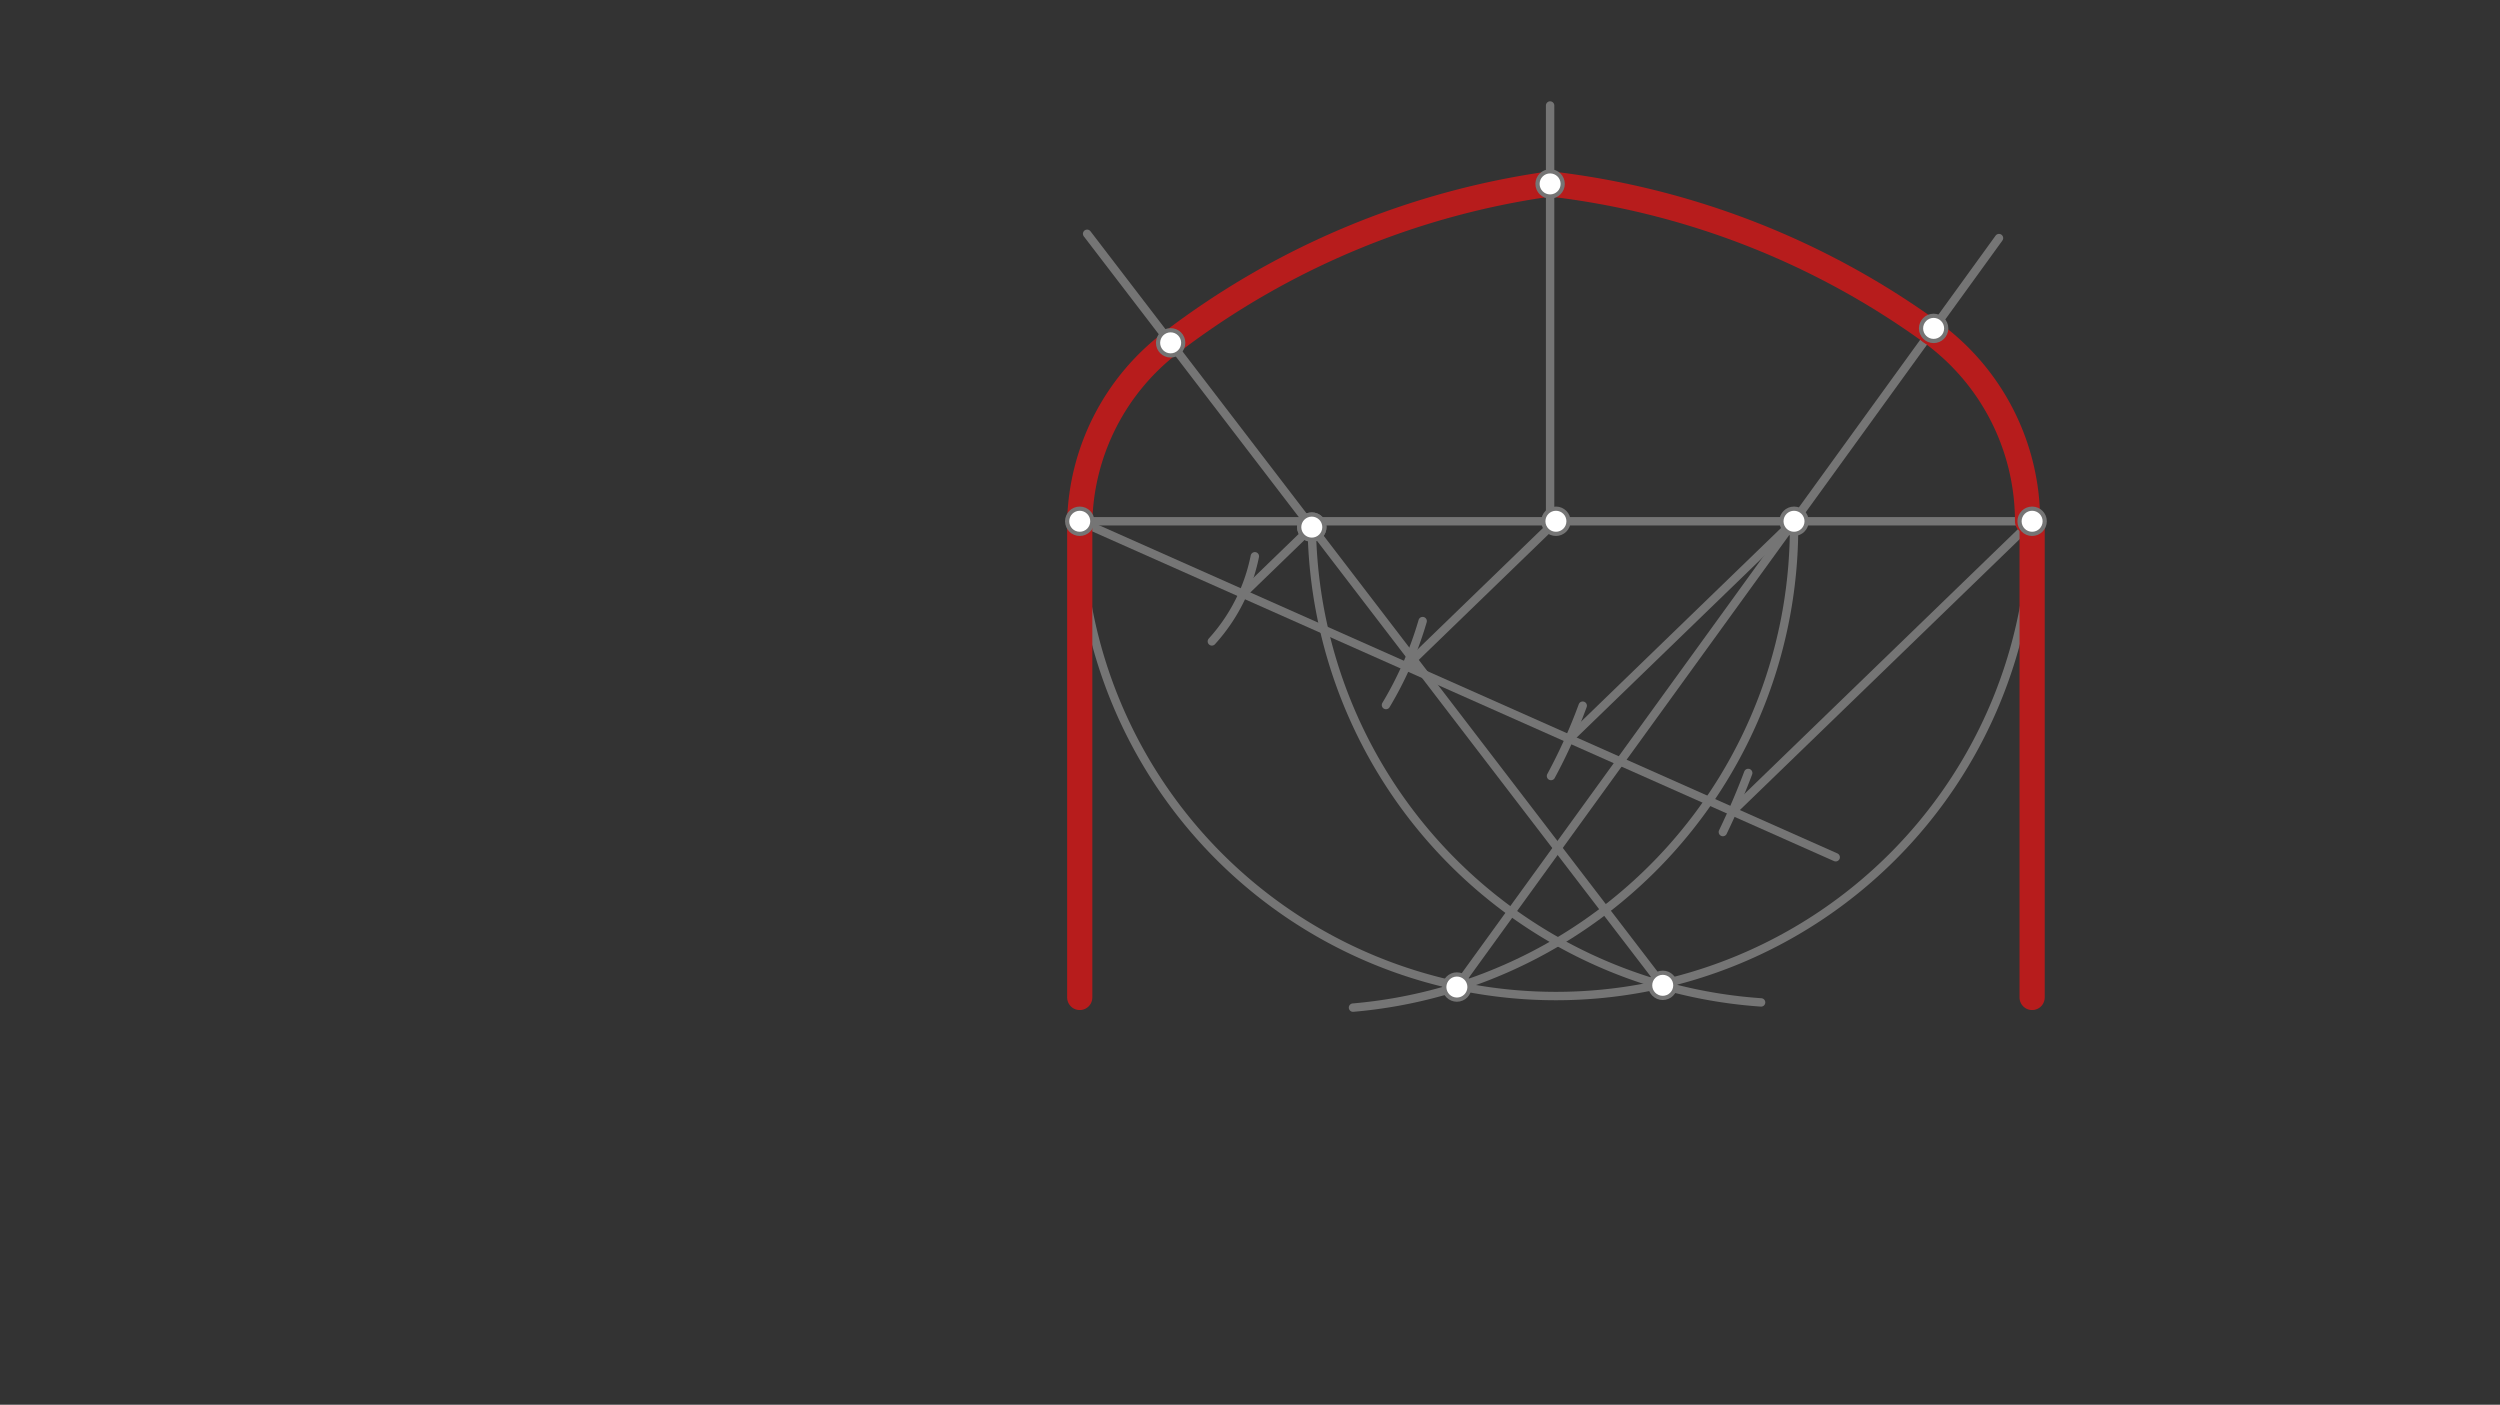 <svg xmlns="http://www.w3.org/2000/svg" class="svg--1it" height="100%" preserveAspectRatio="xMidYMid meet" viewBox="0 0 595.276 334.488" width="100%"><rect x="0" y="0" width="595.276" height="334.488" fill="#333333" stroke="none"/><defs><marker id="marker-arrow" markerHeight="16" markerUnits="userSpaceOnUse" markerWidth="24" orient="auto-start-reverse" refX="24" refY="4" viewBox="0 0 24 8"><path d="M 0 0 L 24 4 L 0 8 z" stroke="inherit"></path></marker></defs><g class="aux-layer--1FB"></g><g class="main-layer--3Vd"><g class="element--2qn"><line stroke="#757575" stroke-dasharray="none" stroke-linecap="round" stroke-width="2" x1="257.097" x2="483.868" y1="124.119" y2="124.119"></line></g><g class="element--2qn"><line stroke="#757575" stroke-dasharray="none" stroke-linecap="round" stroke-width="2" x1="257.097" x2="257.097" y1="124.119" y2="237.505"></line></g><g class="element--2qn"><line stroke="#757575" stroke-dasharray="none" stroke-linecap="round" stroke-width="2" x1="483.868" x2="483.868" y1="124.119" y2="237.505"></line></g><g class="element--2qn"><line stroke="#757575" stroke-dasharray="none" stroke-linecap="round" stroke-width="2" x1="257.097" x2="437.097" y1="124.119" y2="204.119"></line></g><g class="element--2qn"><path d="M 288.559 152.721 A 42.52 42.52 0 0 0 298.791 132.458" fill="none" stroke="#757575" stroke-dasharray="none" stroke-linecap="round" stroke-width="2"></path></g><g class="element--2qn"><path d="M 330.017 167.872 A 85.039 85.039 0 0 0 338.746 147.891" fill="none" stroke="#757575" stroke-dasharray="none" stroke-linecap="round" stroke-width="2"></path></g><g class="element--2qn"><path d="M 369.311 184.776 A 127.559 127.559 0 0 0 376.859 168.032" fill="none" stroke="#757575" stroke-dasharray="none" stroke-linecap="round" stroke-width="2"></path></g><g class="element--2qn"><path d="M 410.234 198.118 A 170.079 170.079 0 0 0 416.265 184.053" fill="none" stroke="#757575" stroke-dasharray="none" stroke-linecap="round" stroke-width="2"></path></g><g class="element--2qn"><line stroke="#757575" stroke-dasharray="none" stroke-linecap="round" stroke-width="2" x1="412.517" x2="483.868" y1="193.195" y2="124.119"></line></g><g class="element--2qn"><line stroke="#757575" stroke-dasharray="none" stroke-linecap="round" stroke-width="2" x1="373.662" x2="427.67" y1="175.926" y2="123.64"></line></g><g class="element--2qn"><line stroke="#757575" stroke-dasharray="none" stroke-linecap="round" stroke-width="2" x1="334.807" x2="370.482" y1="158.657" y2="124.119"></line></g><g class="element--2qn"><line stroke="#757575" stroke-dasharray="none" stroke-linecap="round" stroke-width="2" x1="295.952" x2="312.35" y1="141.388" y2="125.513"></line></g><g class="element--2qn"><path d="M 483.868 124.119 A 113.386 113.386 0 0 1 257.097 124.119" fill="none" stroke="#757575" stroke-dasharray="none" stroke-linecap="round" stroke-width="2"></path></g><g class="element--2qn"><path d="M 427.175 124.119 A 114.834 114.834 0 0 1 322.166 239.926" fill="none" stroke="#757575" stroke-dasharray="none" stroke-linecap="round" stroke-width="2"></path></g><g class="element--2qn"><path d="M 312.35 125.513 A 114.834 114.834 0 0 0 419.332 238.685" fill="none" stroke="#757575" stroke-dasharray="none" stroke-linecap="round" stroke-width="2"></path></g><g class="element--2qn"><line stroke="#757575" stroke-dasharray="none" stroke-linecap="round" stroke-width="2" x1="369.097" x2="369.097" y1="125.119" y2="25.119"></line></g><g class="element--2qn"><line stroke="#757575" stroke-dasharray="none" stroke-linecap="round" stroke-width="2" x1="395.915" x2="312.35" y1="234.616" y2="125.513"></line></g><g class="element--2qn"><line stroke="#757575" stroke-dasharray="none" stroke-linecap="round" stroke-width="2" x1="312.35" x2="258.854" y1="125.513" y2="55.667"></line></g><g class="element--2qn"><line stroke="#757575" stroke-dasharray="none" stroke-linecap="round" stroke-width="2" x1="346.9" x2="427.175" y1="235.026" y2="124.119"></line></g><g class="element--2qn"><line stroke="#757575" stroke-dasharray="none" stroke-linecap="round" stroke-width="2" x1="427.175" x2="475.98" y1="124.119" y2="56.692"></line></g><g class="element--2qn"><path d="M 257.097 124.119 A 55.271 55.271 0 0 1 278.742 81.634" fill="none" stroke="#757575" stroke-dasharray="none" stroke-linecap="round" stroke-width="2"></path></g><g class="element--2qn"><path d="M 483.868 124.119 A 56.693 56.693 0 0 0 460.416 78.194" fill="none" stroke="#757575" stroke-dasharray="none" stroke-linecap="round" stroke-width="2"></path></g><g class="element--2qn"><path d="M 278.742 81.634 A 192.699 192.699 0 0 1 369.065 43.797" fill="none" stroke="#757575" stroke-dasharray="none" stroke-linecap="round" stroke-width="2"></path></g><g class="element--2qn"><path d="M 460.416 78.194 A 193.603 193.603 0 0 0 369.222 42.714" fill="none" stroke="#757575" stroke-dasharray="none" stroke-linecap="round" stroke-width="2"></path></g><g class="element--2qn"><line stroke="#B71C1C" stroke-dasharray="none" stroke-linecap="round" stroke-width="6" x1="257.097" x2="257.097" y1="237.505" y2="124.119"></line></g><g class="element--2qn"><path d="M 257.097 124.119 A 55.271 55.271 0 0 1 278.742 81.634" fill="none" stroke="#B71C1C" stroke-dasharray="none" stroke-linecap="round" stroke-width="6"></path></g><g class="element--2qn"><path d="M 278.742 81.634 A 192.699 192.699 0 0 1 369.097 43.792" fill="none" stroke="#B71C1C" stroke-dasharray="none" stroke-linecap="round" stroke-width="6"></path></g><g class="element--2qn"><path d="M 369.097 43.792 A 192.517 192.517 0 0 1 459.78 79.073" fill="none" stroke="#B71C1C" stroke-dasharray="none" stroke-linecap="round" stroke-width="6"></path></g><g class="element--2qn"><path d="M 459.78 79.073 A 55.608 55.608 0 0 1 482.783 124.119" fill="none" stroke="#B71C1C" stroke-dasharray="none" stroke-linecap="round" stroke-width="6"></path></g><g class="element--2qn"><line stroke="#B71C1C" stroke-dasharray="none" stroke-linecap="round" stroke-width="6" x1="483.868" x2="483.868" y1="124.119" y2="237.505"></line></g><g class="element--2qn"><circle cx="257.097" cy="124.119" r="3" stroke="#757575" stroke-width="1" fill="#ffffff"></circle>}</g><g class="element--2qn"><circle cx="483.868" cy="124.119" r="3" stroke="#757575" stroke-width="1" fill="#ffffff"></circle>}</g><g class="element--2qn"><circle cx="427.175" cy="124.119" r="3" stroke="#757575" stroke-width="1" fill="#ffffff"></circle>}</g><g class="element--2qn"><circle cx="370.482" cy="124.119" r="3" stroke="#757575" stroke-width="1" fill="#ffffff"></circle>}</g><g class="element--2qn"><circle cx="312.35" cy="125.513" r="3" stroke="#757575" stroke-width="1" fill="#ffffff"></circle>}</g><g class="element--2qn"><circle cx="312.35" cy="125.513" r="3" stroke="#757575" stroke-width="1" fill="#ffffff"></circle>}</g><g class="element--2qn"><circle cx="346.9" cy="235.026" r="3" stroke="#757575" stroke-width="1" fill="#ffffff"></circle>}</g><g class="element--2qn"><circle cx="395.915" cy="234.616" r="3" stroke="#757575" stroke-width="1" fill="#ffffff"></circle>}</g><g class="element--2qn"><circle cx="278.742" cy="81.634" r="3" stroke="#757575" stroke-width="1" fill="#ffffff"></circle>}</g><g class="element--2qn"><circle cx="460.416" cy="78.194" r="3" stroke="#757575" stroke-width="1" fill="#ffffff"></circle>}</g><g class="element--2qn"><circle cx="369.097" cy="43.792" r="3" stroke="#757575" stroke-width="1" fill="#ffffff"></circle>}</g></g><g class="snaps-layer--2PT"></g><g class="temp-layer--rAP"></g></svg>